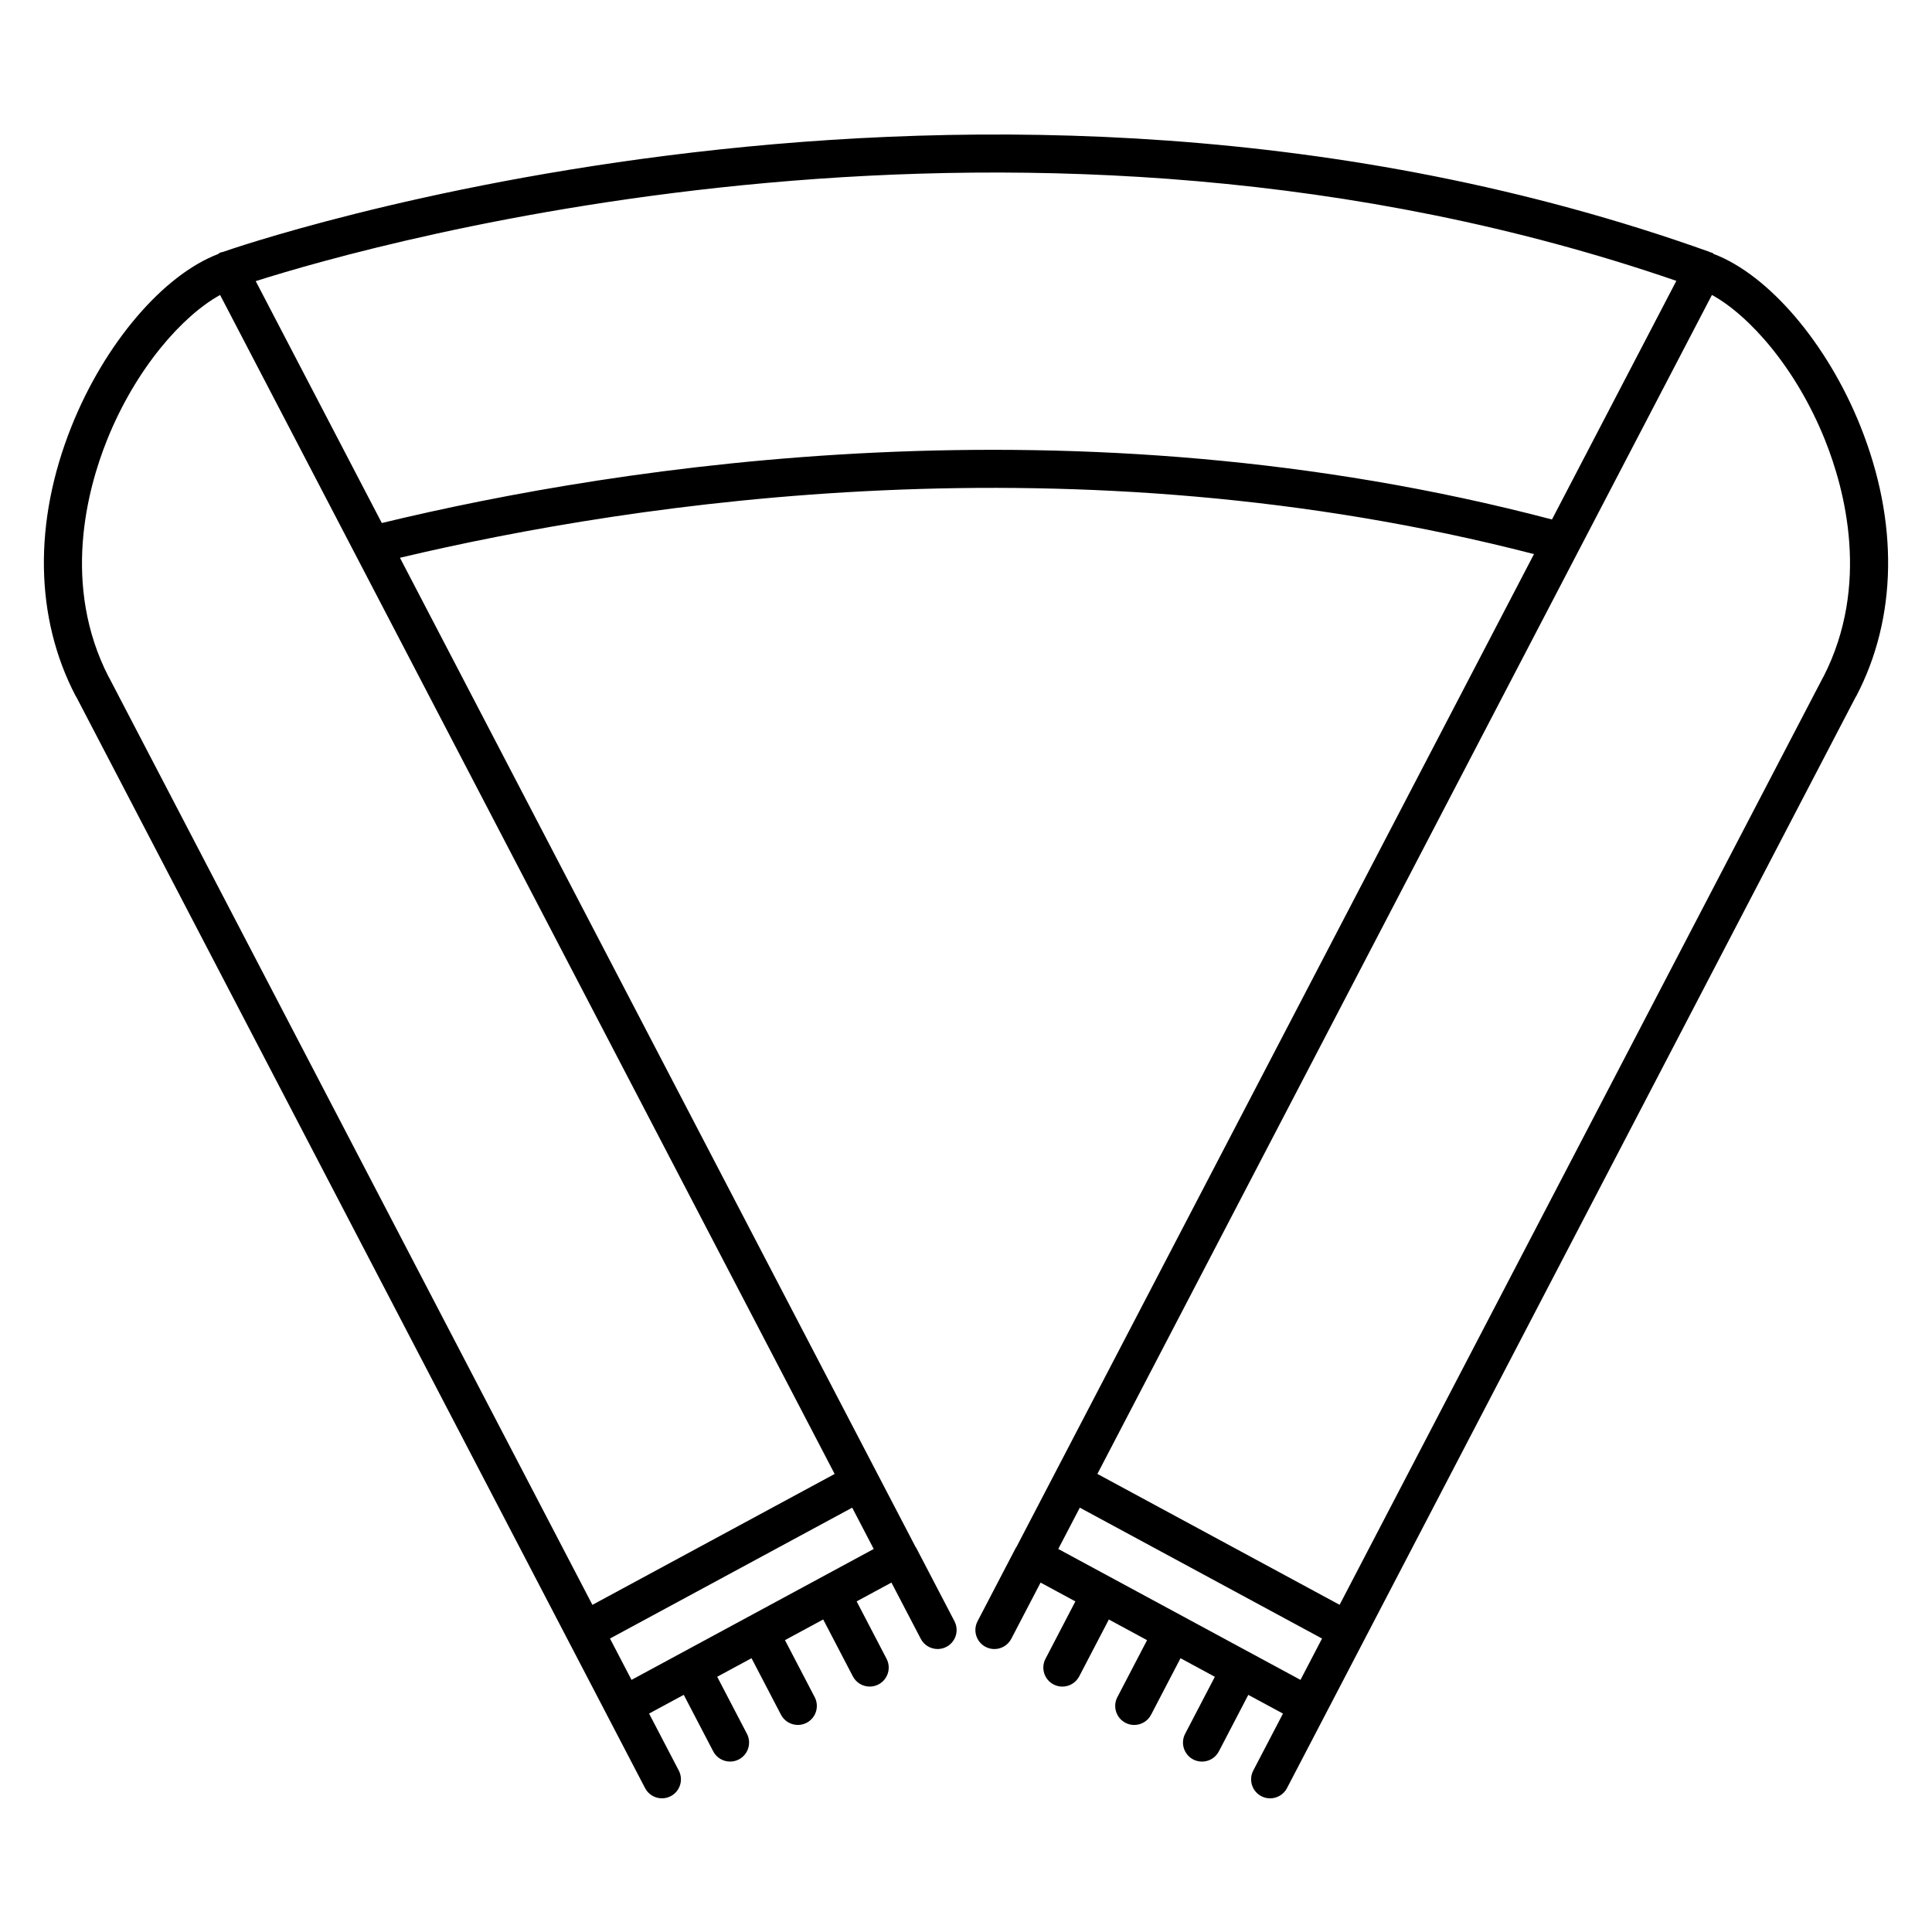 <?xml version="1.0" encoding="UTF-8"?>
<!-- Uploaded to: ICON Repo, www.iconrepo.com, Generator: ICON Repo Mixer Tools -->
<svg fill="#000000" width="800px" height="800px" version="1.1" viewBox="144 144 512 512" xmlns="http://www.w3.org/2000/svg">
 <path d="m637.02 256.92c-8.793-21.949-24.285-40.062-38.848-45.609-0.133-0.086-0.223-0.215-0.363-0.293-0.203-0.105-0.418-0.105-0.629-0.18-0.055-0.023-0.098-0.074-0.152-0.098-194.67-69.613-391.9-0.699-393.88 0-0.316 0.098-0.645 0.117-0.953 0.277-0.145 0.074-0.23 0.211-0.367 0.297-14.566 5.547-30.059 23.66-38.848 45.609-10.168 25.371-9.773 50.785 1.09 71.562 0.047 0.086 0.109 0.141 0.16 0.223l140.56 269.66 0.031 0.066v0.004c0 0.004 0 0.004 0.004 0.004l10.125 19.422c0.898 1.727 2.656 2.711 4.473 2.711 0.785 0 1.578-0.18 2.324-0.57 2.469-1.285 3.426-4.328 2.137-6.797l-7.871-15.098 9.191-4.961 7.805 14.973c0.898 1.727 2.656 2.711 4.473 2.711 0.785 0 1.578-0.18 2.324-0.57 2.469-1.285 3.426-4.328 2.137-6.797l-7.875-15.109 9.094-4.918 7.805 14.973c0.898 1.727 2.656 2.711 4.473 2.711 0.785 0 1.578-0.18 2.324-0.57 2.469-1.285 3.426-4.328 2.137-6.797l-7.875-15.105 10.133-5.477 7.856 15.07c0.898 1.727 2.656 2.711 4.473 2.711 0.785 0 1.578-0.18 2.324-0.57 2.469-1.285 3.426-4.328 2.137-6.797l-7.926-15.211 9.219-4.984 7.769 14.898c0.898 1.727 2.656 2.711 4.473 2.711 0.785 0 1.578-0.18 2.324-0.57 2.469-1.285 3.426-4.328 2.137-6.797l-10.168-19.504c-0.035-0.066-0.098-0.102-0.133-0.16l-136.65-262.16c62.457-14.82 178.53-32.5 300.53-0.973l-137.16 263.14c-0.039 0.066-0.102 0.102-0.133 0.16l-10.168 19.504c-1.285 2.465-0.328 5.512 2.141 6.797 0.742 0.387 1.543 0.57 2.324 0.57 1.82 0 3.57-0.984 4.473-2.711l7.766-14.898 9.219 4.984-7.918 15.211c-1.285 2.465-0.328 5.512 2.141 6.797 0.742 0.387 1.543 0.57 2.324 0.57 1.82 0 3.578-0.984 4.473-2.711l7.856-15.07 10.125 5.477-7.871 15.105c-1.285 2.465-0.328 5.512 2.141 6.797 0.742 0.387 1.543 0.57 2.324 0.57 1.82 0 3.578-0.984 4.473-2.711l7.801-14.973 9.098 4.918-7.875 15.109c-1.285 2.465-0.328 5.512 2.141 6.797 0.742 0.387 1.543 0.57 2.324 0.57 1.82 0 3.578-0.984 4.473-2.711l7.801-14.973 9.191 4.961-7.875 15.098c-1.285 2.465-0.328 5.512 2.141 6.797 0.742 0.387 1.543 0.57 2.324 0.57 1.82 0 3.57-0.984 4.473-2.711l10.125-19.422s0.004 0 0.004-0.004v-0.004l0.035-0.066 140.54-269.66c0.051-0.082 0.117-0.141 0.16-0.227 10.867-20.777 11.258-46.195 1.09-71.566zm-9.355 3.746c5.211 13.004 12.02 38.371-0.441 62.695-0.02 0.035-0.055 0.055-0.074 0.09l-128.14 245.84-64.191-34.688 162.86-312.44c9.816 5.387 22.273 19.242 29.988 38.5zm-139.02 328.52-64.191-34.691 5.707-10.949 64.191 34.684zm-316.31-328.5c7.719-19.266 20.184-33.125 29.996-38.512l162.86 312.44-64.195 34.688-128.14-245.84c-0.02-0.031-0.051-0.051-0.066-0.074-12.48-24.324-5.668-49.695-0.453-62.699zm203.21 293.81-64.184 34.691-5.707-10.957 64.191-34.684zm-130.36-271.89-33.414-64.102c31.84-10.121 204.41-59.32 376.48-0.074l-32.961 63.238c-126.56-33.312-246.94-14.324-310.11 0.938z"/>
</svg>
